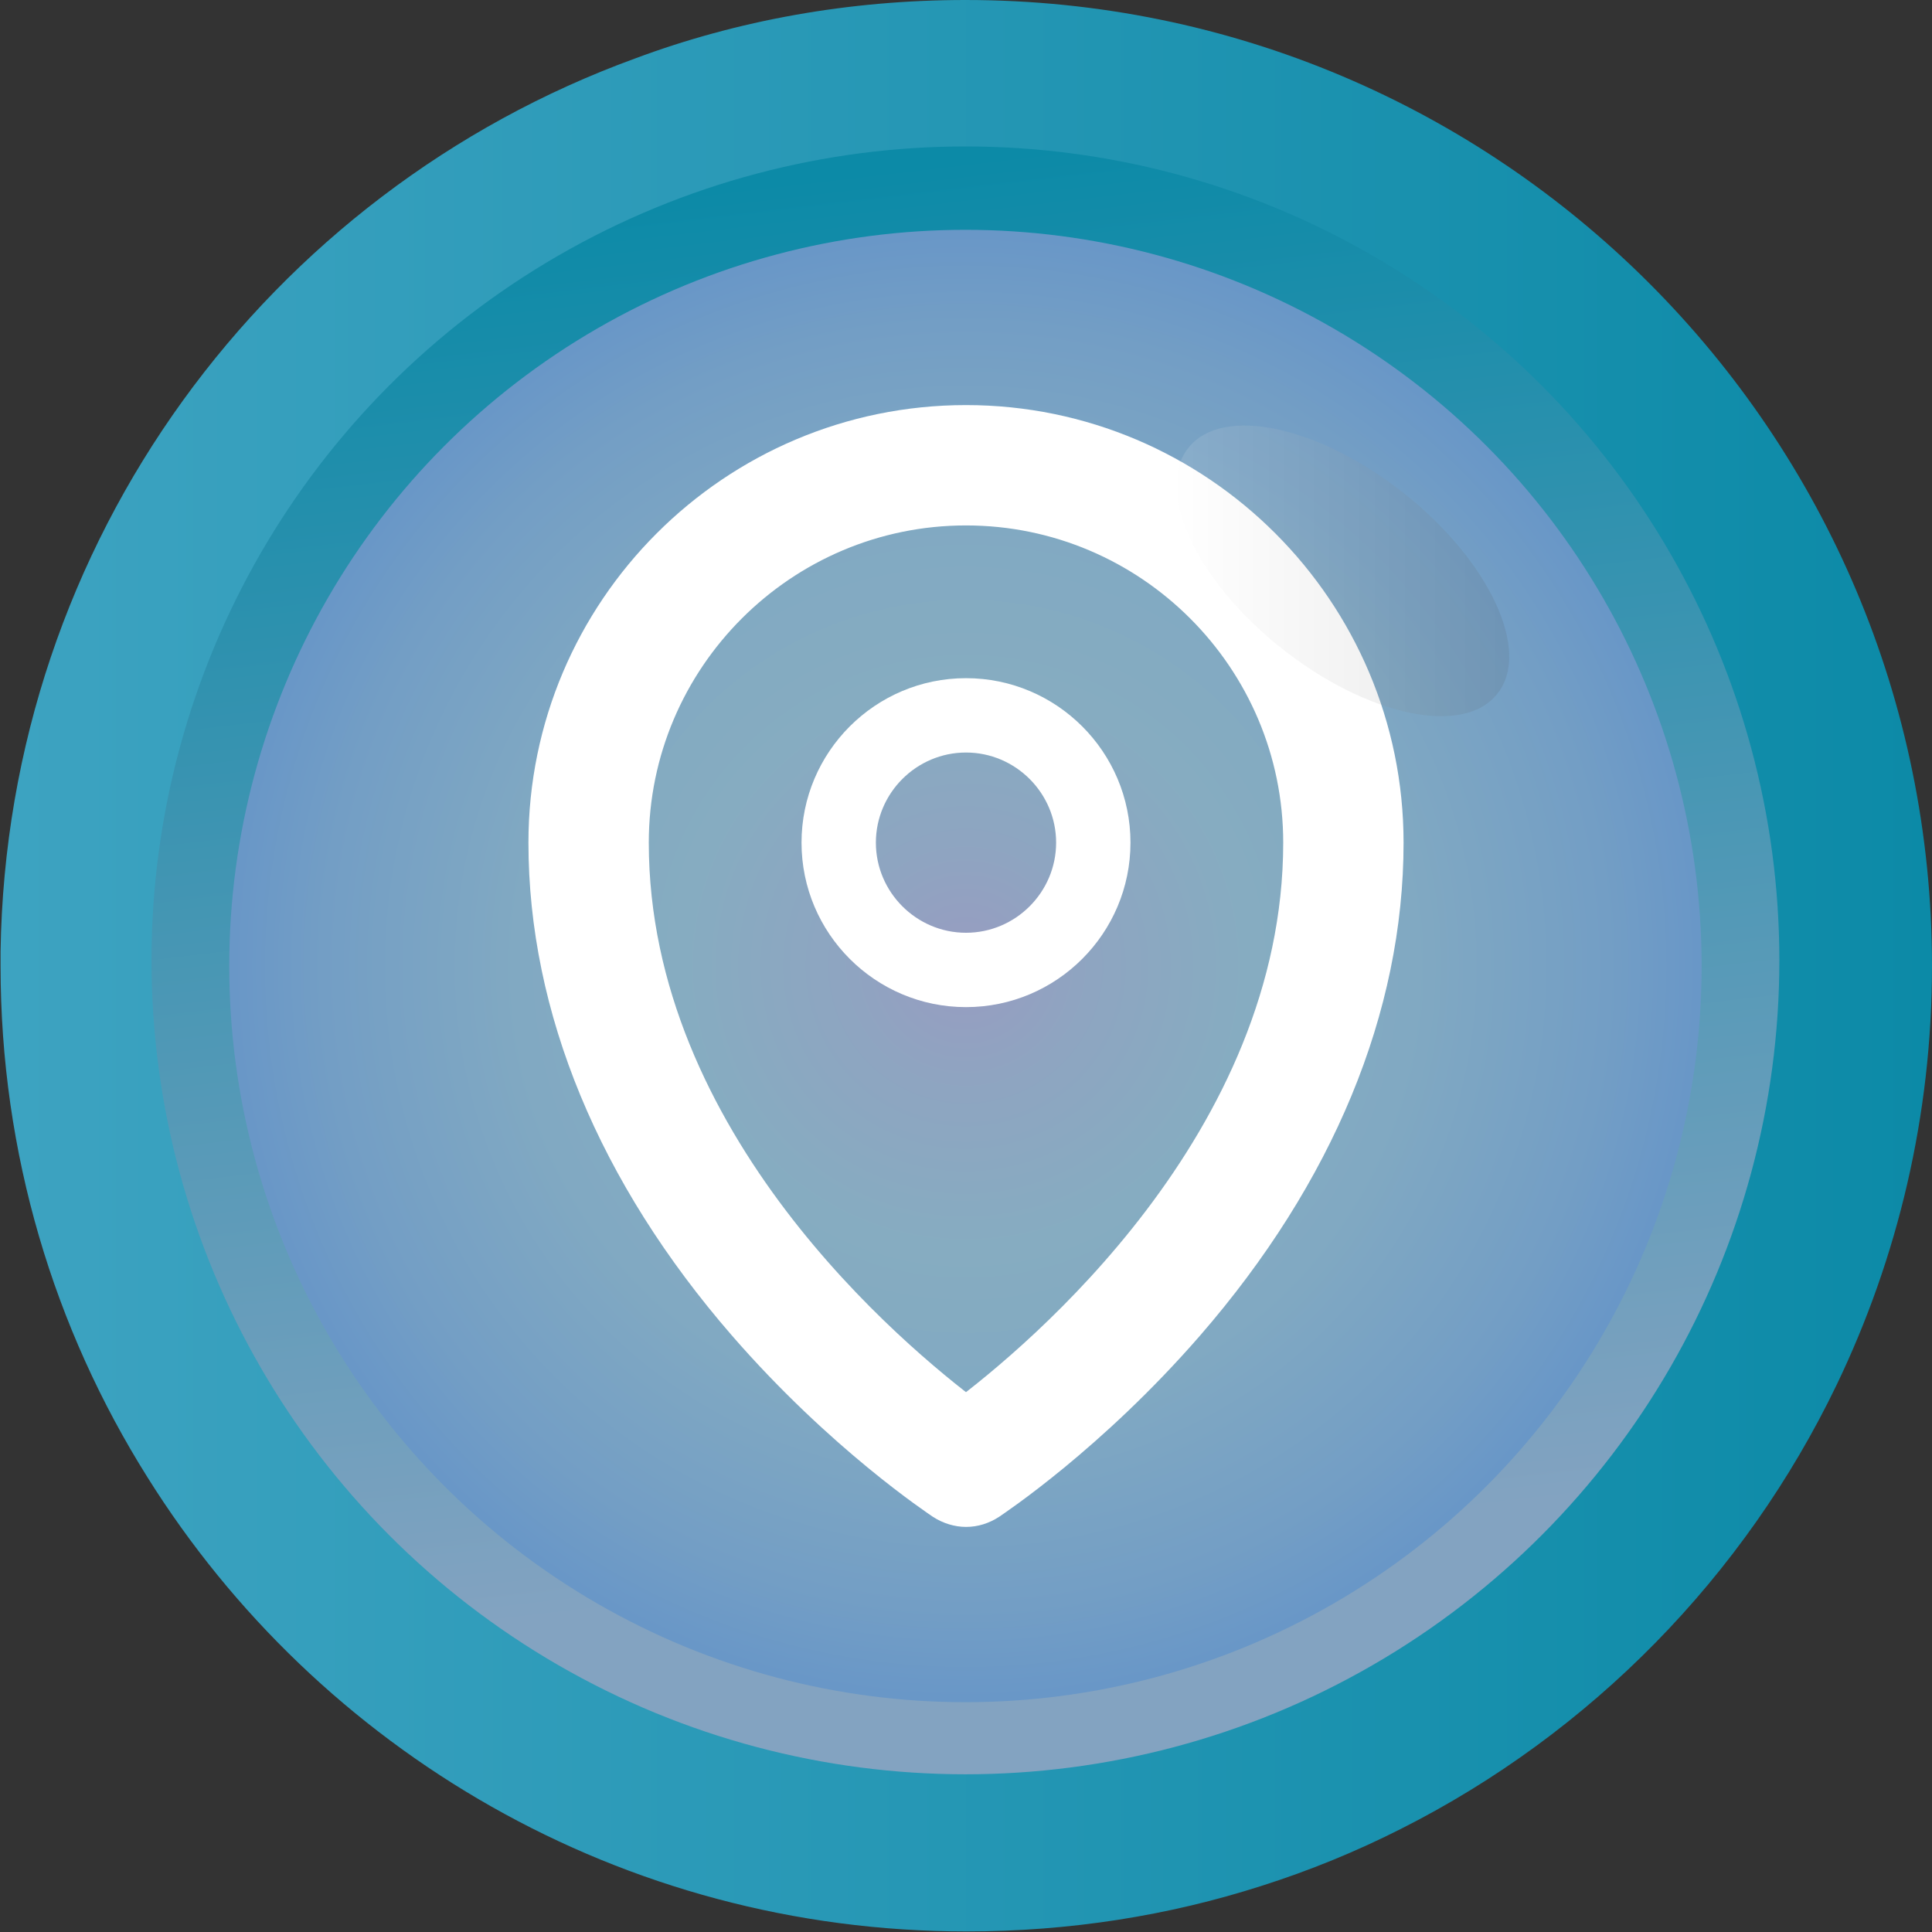 <?xml version="1.0" encoding="utf-8"?>
<!-- Generator: Adobe Illustrator 22.1.0, SVG Export Plug-In . SVG Version: 6.00 Build 0)  -->
<svg version="1.1" id="Capa_1" xmlns="http://www.w3.org/2000/svg" xmlns:xlink="http://www.w3.org/1999/xlink" x="0px" y="0px"
	 viewBox="0 0 343 343" style="enable-background:new 0 0 343 343;" xml:space="preserve">
<rect x="0" y="0" width="343" height="343" fill="#333333" stroke="none"/>
<style type="text/css">
	.st0{fill:url(#SVGID_1_);}
	.st1{fill:url(#SVGID_2_);}
	.st2{fill:url(#SVGID_3_);}
	.st3{fill:#FFFFFF;stroke:#FFFFFF;stroke-width:8.167;stroke-miterlimit:10;}
	.st4{fill:#FFFFFF;}
	.st5{opacity:0.2;fill:url(#SVGID_4_);enable-background:new    ;}
</style>
<g>
	
		<linearGradient id="SVGID_1_" gradientUnits="userSpaceOnUse" x1="5.000305e-02" y1="172.61" x2="342.95" y2="172.61" gradientTransform="matrix(1 0 0 -1 0 344.11)">
		<stop  offset="0" style="stop-color:#3DA3C1"/>
		<stop  offset="1" style="stop-color:#0C8AA7"/>
	</linearGradient>
	<path class="st0" d="M343,171.5c0,26.6-6.1,51.8-16.9,74.3c-16.4,34.1-43.7,61.9-77.4,78.9c-7.9,4-16.2,7.4-24.7,10.1
		c-16.5,5.3-34.1,8.1-52.4,8.1c-61.3,0-115.1-32.2-145.4-80.6C9.6,235.9,0.1,204.8,0.1,171.5c0-0.8,0-1.7,0-2.6
		c1.1-73,47.6-134.8,112.6-158.5C130.9,3.6,150.8,0,171.4,0C266.2,0,343,76.8,343,171.5z"/>
	<linearGradient id="SVGID_2_" gradientUnits="userSpaceOnUse" x1="183.974" y1="277.218" x2="154.974" y2="30.218">
		<stop  offset="0" style="stop-color:#83A3C1"/>
		<stop  offset="1" style="stop-color:#0C8AA7"/>
	</linearGradient>
	<circle class="st1" cx="171.4" cy="170.5" r="144.5"/>
	<radialGradient id="SVGID_3_" cx="171.45" cy="171.55" r="172.6" gradientUnits="userSpaceOnUse">
		<stop  offset="0" style="stop-color:#989CC1"/>
		<stop  offset="0.13" style="stop-color:#8EA5C1"/>
		<stop  offset="0.292" style="stop-color:#86ACC1"/>
		<stop  offset="0.462" style="stop-color:#81A9C2"/>
		<stop  offset="0.661" style="stop-color:#739EC5"/>
		<stop  offset="0.873" style="stop-color:#5C8ECA"/>
		<stop  offset="1" style="stop-color:#4A81CE"/>
	</radialGradient>
	<circle class="st2" cx="171.4" cy="171.5" r="130.7"/>
</g>
<g>
	<path class="st3" d="M171.5,76c-40.6,0-73.6,33-73.6,73.6c0,29,12.1,58.3,35.1,84.8c17.2,19.8,34.2,31,34.9,31.5
		c1.1,0.7,2.4,1.1,3.6,1.1c1.3,0,2.5-0.4,3.6-1.1c0.7-0.5,17.7-11.7,34.9-31.5c23-26.5,35.1-55.8,35.1-84.8
		C245.1,109,212.1,76,171.5,76L171.5,76z M171.5,252.3c-13.5-10.1-60.4-48.9-60.4-102.7c0-33.3,27.1-60.4,60.4-60.4
		s60.4,27.1,60.4,60.4C231.9,203.4,185,242.2,171.5,252.3L171.5,252.3z"/>
	<path class="st4" d="M171.5,120.4c-16.1,0-29.2,13.1-29.2,29.2s13.1,29.2,29.2,29.2s29.2-13.1,29.2-29.2S187.6,120.4,171.5,120.4
		L171.5,120.4z M171.5,165.6c-8.8,0-16-7.2-16-16s7.2-16,16-16s16,7.2,16,16C187.5,158.4,180.3,165.6,171.5,165.6L171.5,165.6z"/>
</g>
<linearGradient id="SVGID_4_" gradientUnits="userSpaceOnUse" x1="208.861" y1="2877.73" x2="290.977" y2="2877.73" gradientTransform="matrix(1 0 0 1 0 -2776.38)">
	<stop  offset="0" style="stop-color:#FFFFFF;stop-opacity:0.6"/>
	<stop  offset="1" style="stop-color:#000000;stop-opacity:0.6"/>
</linearGradient>
<path class="st5" d="M265.8,123.2c-6,7.6-23.2,3.9-38.4-8.2c-15.1-12-22.5-28-16.4-35.5c6-7.6,23.2-3.9,38.4,8.2
	C264.5,99.7,271.9,115.7,265.8,123.2z"/>
</svg>
